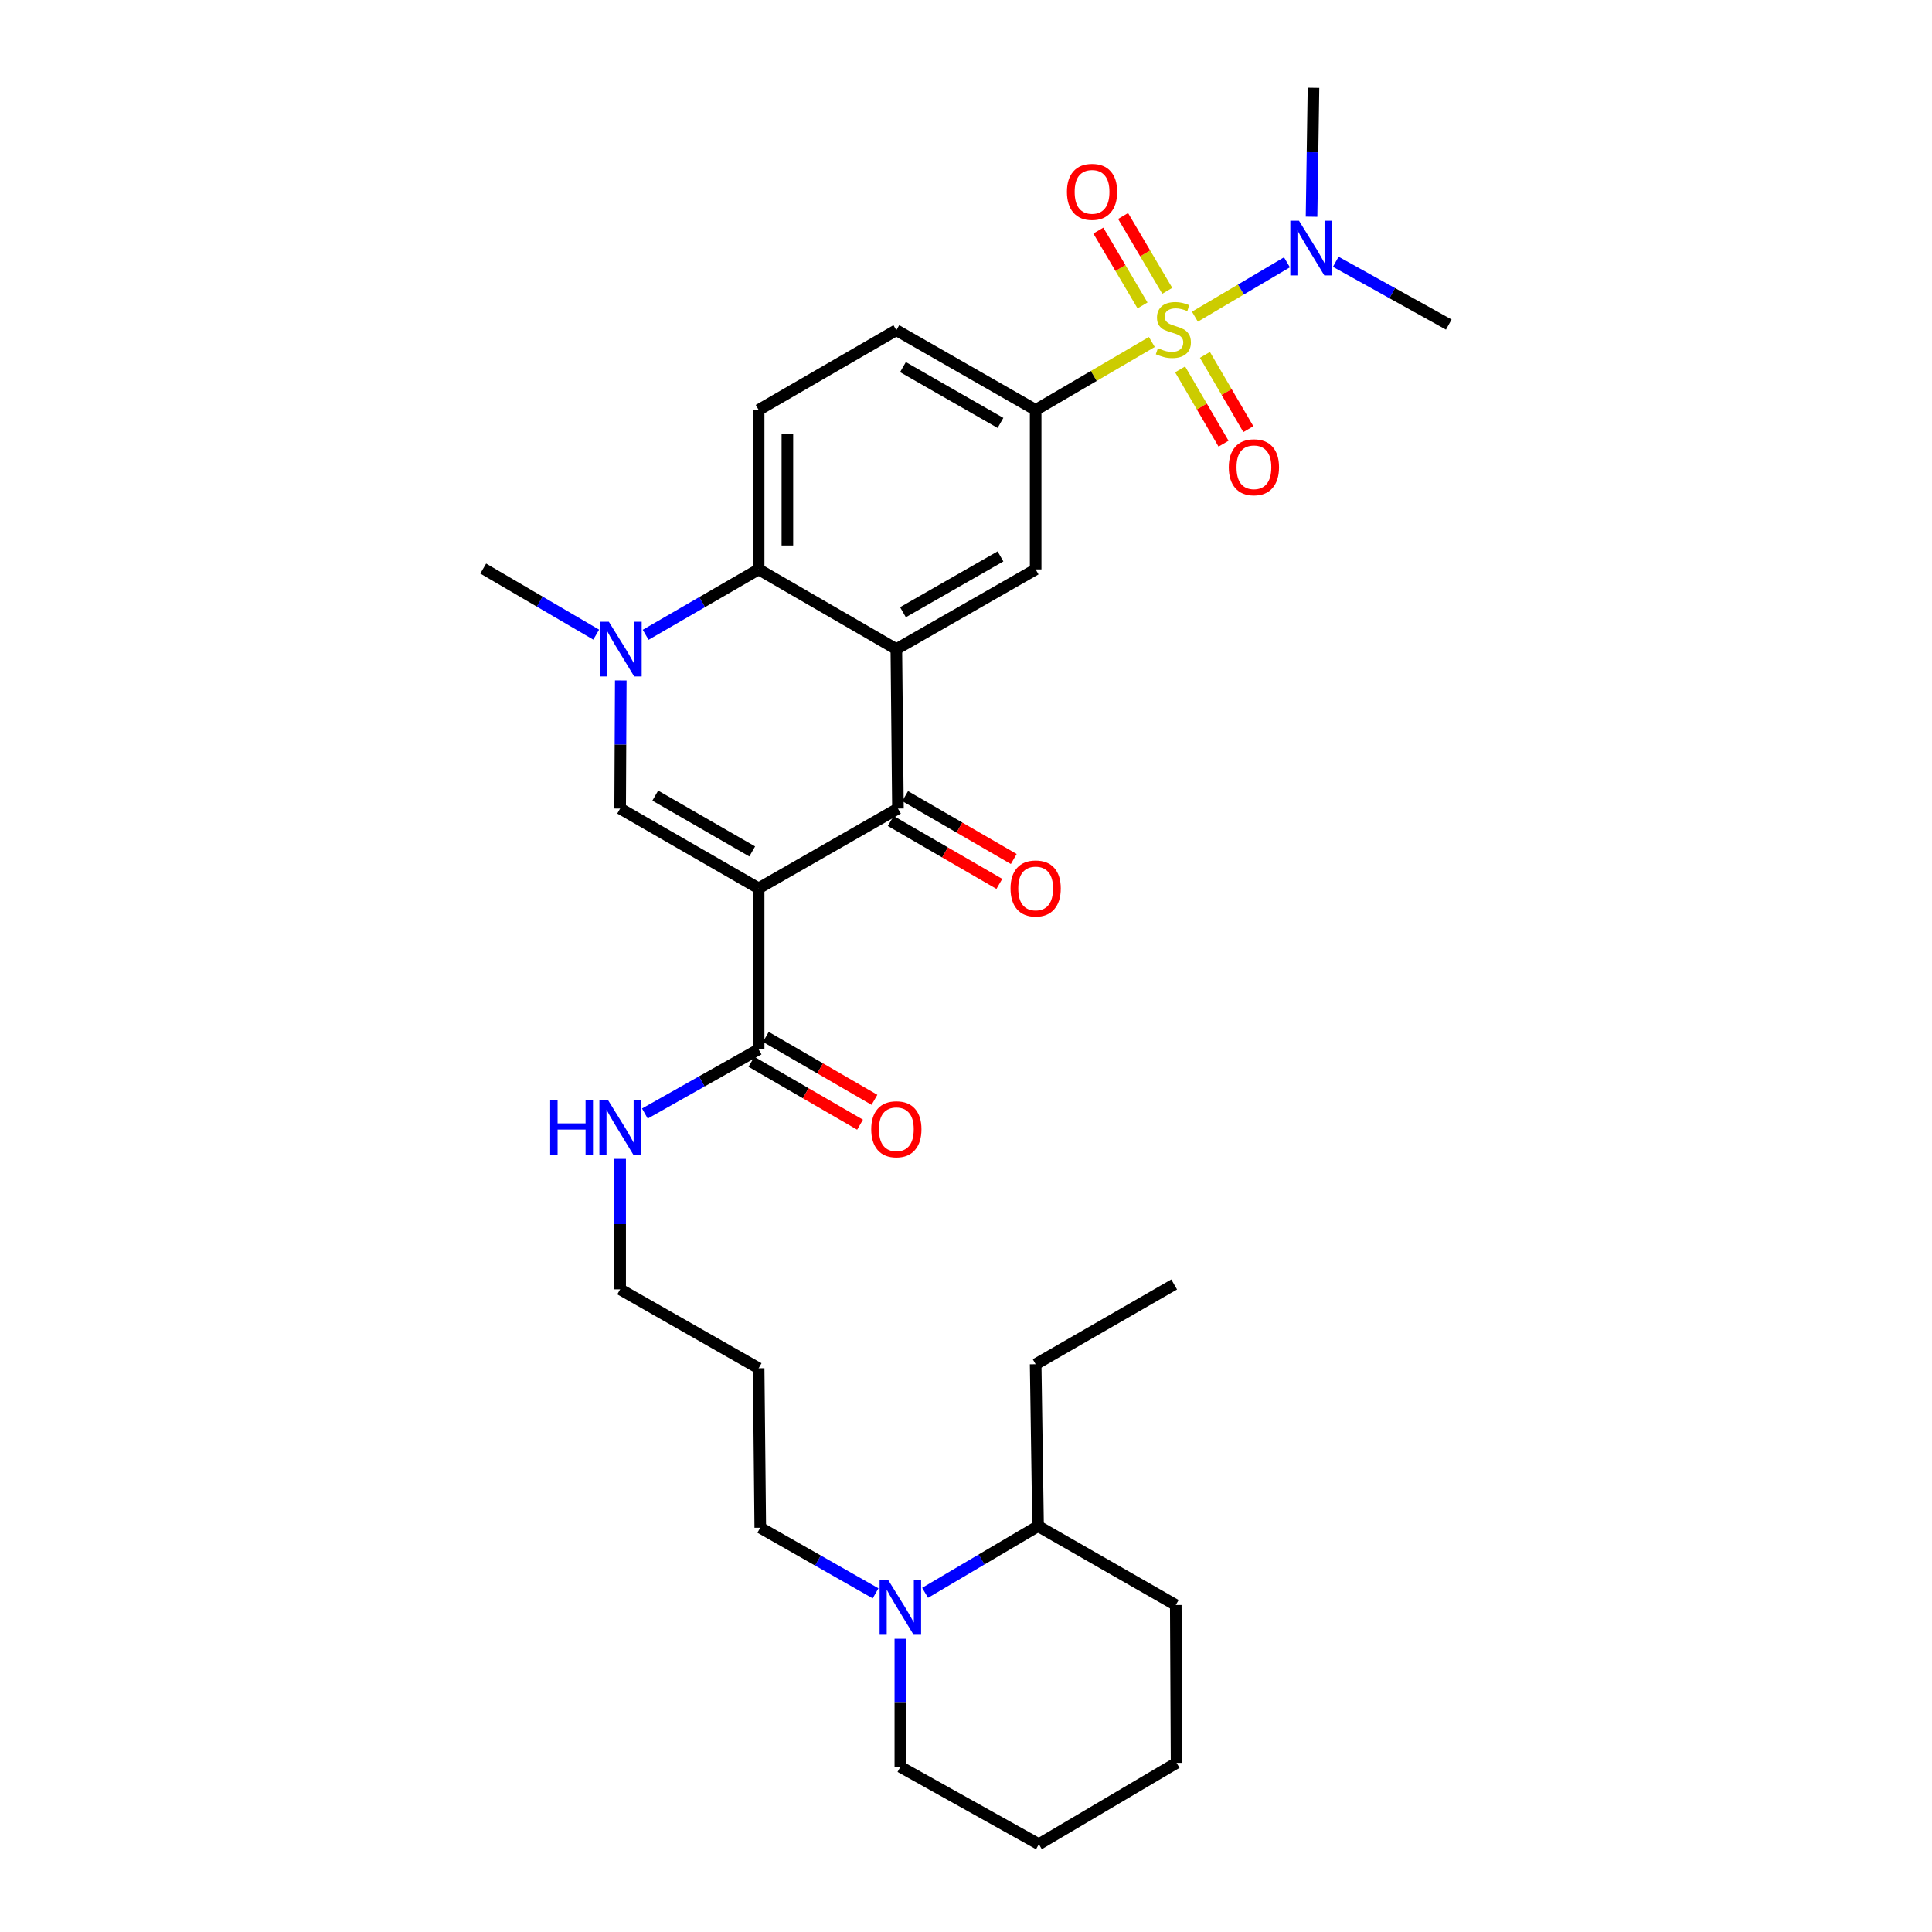 <?xml version='1.0' encoding='iso-8859-1'?>
<svg version='1.1' baseProfile='full'
              xmlns='http://www.w3.org/2000/svg'
                      xmlns:rdkit='http://www.rdkit.org/xml'
                      xmlns:xlink='http://www.w3.org/1999/xlink'
                  xml:space='preserve'
width='1000px' height='1000px' viewBox='0 0 1000 1000'>
<!-- END OF HEADER -->
<rect style='opacity:1.0;fill:#FFFFFF;stroke:none' width='1000' height='1000' x='0' y='0'> </rect>
<path class='bond-2' d='M 392.668,459.79 L 464.774,418.505' style='fill:none;fill-rule:evenodd;stroke:#000000;stroke-width:6px;stroke-linecap:butt;stroke-linejoin:miter;stroke-opacity:1' />
<path class='bond-3' d='M 392.668,459.79 L 320.984,418.505' style='fill:none;fill-rule:evenodd;stroke:#000000;stroke-width:6px;stroke-linecap:butt;stroke-linejoin:miter;stroke-opacity:1' />
<path class='bond-3' d='M 389.34,440.705 L 339.161,411.806' style='fill:none;fill-rule:evenodd;stroke:#000000;stroke-width:6px;stroke-linecap:butt;stroke-linejoin:miter;stroke-opacity:1' />
<path class='bond-8' d='M 392.668,459.79 L 392.668,543.136' style='fill:none;fill-rule:evenodd;stroke:#000000;stroke-width:6px;stroke-linecap:butt;stroke-linejoin:miter;stroke-opacity:1' />
<path class='bond-0' d='M 596.188,177.017 L 566.12,194.603' style='fill:none;fill-rule:evenodd;stroke:#CCCC00;stroke-width:6px;stroke-linecap:butt;stroke-linejoin:miter;stroke-opacity:1' />
<path class='bond-0' d='M 566.12,194.603 L 536.053,212.189' style='fill:none;fill-rule:evenodd;stroke:#000000;stroke-width:6px;stroke-linecap:butt;stroke-linejoin:miter;stroke-opacity:1' />
<path class='bond-10' d='M 618.482,163.914 L 642.304,149.846' style='fill:none;fill-rule:evenodd;stroke:#CCCC00;stroke-width:6px;stroke-linecap:butt;stroke-linejoin:miter;stroke-opacity:1' />
<path class='bond-10' d='M 642.304,149.846 L 666.125,135.778' style='fill:none;fill-rule:evenodd;stroke:#0000FF;stroke-width:6px;stroke-linecap:butt;stroke-linejoin:miter;stroke-opacity:1' />
<path class='bond-11' d='M 604.179,150.527 L 592.744,131.162' style='fill:none;fill-rule:evenodd;stroke:#CCCC00;stroke-width:6px;stroke-linecap:butt;stroke-linejoin:miter;stroke-opacity:1' />
<path class='bond-11' d='M 592.744,131.162 L 581.31,111.797' style='fill:none;fill-rule:evenodd;stroke:#FF0000;stroke-width:6px;stroke-linecap:butt;stroke-linejoin:miter;stroke-opacity:1' />
<path class='bond-11' d='M 591.368,158.092 L 579.934,138.726' style='fill:none;fill-rule:evenodd;stroke:#CCCC00;stroke-width:6px;stroke-linecap:butt;stroke-linejoin:miter;stroke-opacity:1' />
<path class='bond-11' d='M 579.934,138.726 L 568.499,119.361' style='fill:none;fill-rule:evenodd;stroke:#FF0000;stroke-width:6px;stroke-linecap:butt;stroke-linejoin:miter;stroke-opacity:1' />
<path class='bond-12' d='M 610.821,191.199 L 622.063,210.419' style='fill:none;fill-rule:evenodd;stroke:#CCCC00;stroke-width:6px;stroke-linecap:butt;stroke-linejoin:miter;stroke-opacity:1' />
<path class='bond-12' d='M 622.063,210.419 L 633.305,229.64' style='fill:none;fill-rule:evenodd;stroke:#FF0000;stroke-width:6px;stroke-linecap:butt;stroke-linejoin:miter;stroke-opacity:1' />
<path class='bond-12' d='M 623.664,183.688 L 634.905,202.908' style='fill:none;fill-rule:evenodd;stroke:#CCCC00;stroke-width:6px;stroke-linecap:butt;stroke-linejoin:miter;stroke-opacity:1' />
<path class='bond-12' d='M 634.905,202.908 L 646.147,222.129' style='fill:none;fill-rule:evenodd;stroke:#FF0000;stroke-width:6px;stroke-linecap:butt;stroke-linejoin:miter;stroke-opacity:1' />
<path class='bond-1' d='M 463.947,335.977 L 464.774,418.505' style='fill:none;fill-rule:evenodd;stroke:#000000;stroke-width:6px;stroke-linecap:butt;stroke-linejoin:miter;stroke-opacity:1' />
<path class='bond-7' d='M 463.947,335.977 L 536.053,294.717' style='fill:none;fill-rule:evenodd;stroke:#000000;stroke-width:6px;stroke-linecap:butt;stroke-linejoin:miter;stroke-opacity:1' />
<path class='bond-7' d='M 467.374,316.875 L 517.848,287.993' style='fill:none;fill-rule:evenodd;stroke:#000000;stroke-width:6px;stroke-linecap:butt;stroke-linejoin:miter;stroke-opacity:1' />
<path class='bond-31' d='M 463.947,335.977 L 392.668,294.717' style='fill:none;fill-rule:evenodd;stroke:#000000;stroke-width:6px;stroke-linecap:butt;stroke-linejoin:miter;stroke-opacity:1' />
<path class='bond-14' d='M 461.045,424.942 L 489.155,441.223' style='fill:none;fill-rule:evenodd;stroke:#000000;stroke-width:6px;stroke-linecap:butt;stroke-linejoin:miter;stroke-opacity:1' />
<path class='bond-14' d='M 489.155,441.223 L 517.265,457.504' style='fill:none;fill-rule:evenodd;stroke:#FF0000;stroke-width:6px;stroke-linecap:butt;stroke-linejoin:miter;stroke-opacity:1' />
<path class='bond-14' d='M 468.502,412.068 L 496.612,428.349' style='fill:none;fill-rule:evenodd;stroke:#000000;stroke-width:6px;stroke-linecap:butt;stroke-linejoin:miter;stroke-opacity:1' />
<path class='bond-14' d='M 496.612,428.349 L 524.722,444.63' style='fill:none;fill-rule:evenodd;stroke:#FF0000;stroke-width:6px;stroke-linecap:butt;stroke-linejoin:miter;stroke-opacity:1' />
<path class='bond-4' d='M 320.984,418.505 L 321.146,385.353' style='fill:none;fill-rule:evenodd;stroke:#000000;stroke-width:6px;stroke-linecap:butt;stroke-linejoin:miter;stroke-opacity:1' />
<path class='bond-4' d='M 321.146,385.353 L 321.309,352.2' style='fill:none;fill-rule:evenodd;stroke:#0000FF;stroke-width:6px;stroke-linecap:butt;stroke-linejoin:miter;stroke-opacity:1' />
<path class='bond-5' d='M 334.188,328.568 L 363.428,311.643' style='fill:none;fill-rule:evenodd;stroke:#0000FF;stroke-width:6px;stroke-linecap:butt;stroke-linejoin:miter;stroke-opacity:1' />
<path class='bond-5' d='M 363.428,311.643 L 392.668,294.717' style='fill:none;fill-rule:evenodd;stroke:#000000;stroke-width:6px;stroke-linecap:butt;stroke-linejoin:miter;stroke-opacity:1' />
<path class='bond-19' d='M 308.584,328.488 L 279.347,311.387' style='fill:none;fill-rule:evenodd;stroke:#0000FF;stroke-width:6px;stroke-linecap:butt;stroke-linejoin:miter;stroke-opacity:1' />
<path class='bond-19' d='M 279.347,311.387 L 250.11,294.287' style='fill:none;fill-rule:evenodd;stroke:#000000;stroke-width:6px;stroke-linecap:butt;stroke-linejoin:miter;stroke-opacity:1' />
<path class='bond-13' d='M 392.668,294.717 L 392.668,212.189' style='fill:none;fill-rule:evenodd;stroke:#000000;stroke-width:6px;stroke-linecap:butt;stroke-linejoin:miter;stroke-opacity:1' />
<path class='bond-13' d='M 407.545,282.338 L 407.545,224.568' style='fill:none;fill-rule:evenodd;stroke:#000000;stroke-width:6px;stroke-linecap:butt;stroke-linejoin:miter;stroke-opacity:1' />
<path class='bond-6' d='M 536.053,212.189 L 536.053,294.717' style='fill:none;fill-rule:evenodd;stroke:#000000;stroke-width:6px;stroke-linecap:butt;stroke-linejoin:miter;stroke-opacity:1' />
<path class='bond-32' d='M 536.053,212.189 L 463.947,170.912' style='fill:none;fill-rule:evenodd;stroke:#000000;stroke-width:6px;stroke-linecap:butt;stroke-linejoin:miter;stroke-opacity:1' />
<path class='bond-32' d='M 517.846,218.909 L 467.372,190.015' style='fill:none;fill-rule:evenodd;stroke:#000000;stroke-width:6px;stroke-linecap:butt;stroke-linejoin:miter;stroke-opacity:1' />
<path class='bond-16' d='M 388.94,549.573 L 417.05,565.854' style='fill:none;fill-rule:evenodd;stroke:#000000;stroke-width:6px;stroke-linecap:butt;stroke-linejoin:miter;stroke-opacity:1' />
<path class='bond-16' d='M 417.05,565.854 L 445.16,582.136' style='fill:none;fill-rule:evenodd;stroke:#FF0000;stroke-width:6px;stroke-linecap:butt;stroke-linejoin:miter;stroke-opacity:1' />
<path class='bond-16' d='M 396.396,536.699 L 424.506,552.98' style='fill:none;fill-rule:evenodd;stroke:#000000;stroke-width:6px;stroke-linecap:butt;stroke-linejoin:miter;stroke-opacity:1' />
<path class='bond-16' d='M 424.506,552.98 L 452.616,569.262' style='fill:none;fill-rule:evenodd;stroke:#FF0000;stroke-width:6px;stroke-linecap:butt;stroke-linejoin:miter;stroke-opacity:1' />
<path class='bond-18' d='M 392.668,543.136 L 363.225,559.747' style='fill:none;fill-rule:evenodd;stroke:#000000;stroke-width:6px;stroke-linecap:butt;stroke-linejoin:miter;stroke-opacity:1' />
<path class='bond-18' d='M 363.225,559.747 L 333.781,576.358' style='fill:none;fill-rule:evenodd;stroke:#0000FF;stroke-width:6px;stroke-linecap:butt;stroke-linejoin:miter;stroke-opacity:1' />
<path class='bond-9' d='M 453.196,824.704 L 423.353,807.717' style='fill:none;fill-rule:evenodd;stroke:#0000FF;stroke-width:6px;stroke-linecap:butt;stroke-linejoin:miter;stroke-opacity:1' />
<path class='bond-9' d='M 423.353,807.717 L 393.511,790.729' style='fill:none;fill-rule:evenodd;stroke:#000000;stroke-width:6px;stroke-linecap:butt;stroke-linejoin:miter;stroke-opacity:1' />
<path class='bond-17' d='M 478.831,824.442 L 508.066,807.181' style='fill:none;fill-rule:evenodd;stroke:#0000FF;stroke-width:6px;stroke-linecap:butt;stroke-linejoin:miter;stroke-opacity:1' />
<path class='bond-17' d='M 508.066,807.181 L 537.301,789.919' style='fill:none;fill-rule:evenodd;stroke:#000000;stroke-width:6px;stroke-linecap:butt;stroke-linejoin:miter;stroke-opacity:1' />
<path class='bond-21' d='M 466.022,848.229 L 466.022,881.381' style='fill:none;fill-rule:evenodd;stroke:#0000FF;stroke-width:6px;stroke-linecap:butt;stroke-linejoin:miter;stroke-opacity:1' />
<path class='bond-21' d='M 466.022,881.381 L 466.022,914.534' style='fill:none;fill-rule:evenodd;stroke:#000000;stroke-width:6px;stroke-linecap:butt;stroke-linejoin:miter;stroke-opacity:1' />
<path class='bond-23' d='M 691.39,135.502 L 720.64,151.748' style='fill:none;fill-rule:evenodd;stroke:#0000FF;stroke-width:6px;stroke-linecap:butt;stroke-linejoin:miter;stroke-opacity:1' />
<path class='bond-23' d='M 720.64,151.748 L 749.89,167.995' style='fill:none;fill-rule:evenodd;stroke:#000000;stroke-width:6px;stroke-linecap:butt;stroke-linejoin:miter;stroke-opacity:1' />
<path class='bond-24' d='M 678.856,112.17 L 679.357,78.812' style='fill:none;fill-rule:evenodd;stroke:#0000FF;stroke-width:6px;stroke-linecap:butt;stroke-linejoin:miter;stroke-opacity:1' />
<path class='bond-24' d='M 679.357,78.812 L 679.859,45.455' style='fill:none;fill-rule:evenodd;stroke:#000000;stroke-width:6px;stroke-linecap:butt;stroke-linejoin:miter;stroke-opacity:1' />
<path class='bond-15' d='M 392.668,212.189 L 463.947,170.912' style='fill:none;fill-rule:evenodd;stroke:#000000;stroke-width:6px;stroke-linecap:butt;stroke-linejoin:miter;stroke-opacity:1' />
<path class='bond-26' d='M 537.301,789.919 L 536.053,706.126' style='fill:none;fill-rule:evenodd;stroke:#000000;stroke-width:6px;stroke-linecap:butt;stroke-linejoin:miter;stroke-opacity:1' />
<path class='bond-27' d='M 537.301,789.919 L 608.58,830.757' style='fill:none;fill-rule:evenodd;stroke:#000000;stroke-width:6px;stroke-linecap:butt;stroke-linejoin:miter;stroke-opacity:1' />
<path class='bond-25' d='M 320.984,599.832 L 320.984,633.597' style='fill:none;fill-rule:evenodd;stroke:#0000FF;stroke-width:6px;stroke-linecap:butt;stroke-linejoin:miter;stroke-opacity:1' />
<path class='bond-25' d='M 320.984,633.597 L 320.984,667.362' style='fill:none;fill-rule:evenodd;stroke:#000000;stroke-width:6px;stroke-linecap:butt;stroke-linejoin:miter;stroke-opacity:1' />
<path class='bond-20' d='M 393.511,790.729 L 392.668,708.209' style='fill:none;fill-rule:evenodd;stroke:#000000;stroke-width:6px;stroke-linecap:butt;stroke-linejoin:miter;stroke-opacity:1' />
<path class='bond-28' d='M 466.022,914.534 L 537.714,954.545' style='fill:none;fill-rule:evenodd;stroke:#000000;stroke-width:6px;stroke-linecap:butt;stroke-linejoin:miter;stroke-opacity:1' />
<path class='bond-22' d='M 392.668,708.209 L 320.984,667.362' style='fill:none;fill-rule:evenodd;stroke:#000000;stroke-width:6px;stroke-linecap:butt;stroke-linejoin:miter;stroke-opacity:1' />
<path class='bond-29' d='M 536.053,706.126 L 607.745,664.841' style='fill:none;fill-rule:evenodd;stroke:#000000;stroke-width:6px;stroke-linecap:butt;stroke-linejoin:miter;stroke-opacity:1' />
<path class='bond-33' d='M 608.58,830.757 L 608.993,912.459' style='fill:none;fill-rule:evenodd;stroke:#000000;stroke-width:6px;stroke-linecap:butt;stroke-linejoin:miter;stroke-opacity:1' />
<path class='bond-30' d='M 537.714,954.545 L 608.993,912.459' style='fill:none;fill-rule:evenodd;stroke:#000000;stroke-width:6px;stroke-linecap:butt;stroke-linejoin:miter;stroke-opacity:1' />
<path  class='atom-1' d='M 599.332 180.219
Q 599.652 180.339, 600.972 180.899
Q 602.292 181.459, 603.732 181.819
Q 605.212 182.139, 606.652 182.139
Q 609.332 182.139, 610.892 180.859
Q 612.452 179.539, 612.452 177.259
Q 612.452 175.699, 611.652 174.739
Q 610.892 173.779, 609.692 173.259
Q 608.492 172.739, 606.492 172.139
Q 603.972 171.379, 602.452 170.659
Q 600.972 169.939, 599.892 168.419
Q 598.852 166.899, 598.852 164.339
Q 598.852 160.779, 601.252 158.579
Q 603.692 156.379, 608.492 156.379
Q 611.772 156.379, 615.492 157.939
L 614.572 161.019
Q 611.172 159.619, 608.612 159.619
Q 605.852 159.619, 604.332 160.779
Q 602.812 161.899, 602.852 163.859
Q 602.852 165.379, 603.612 166.299
Q 604.412 167.219, 605.532 167.739
Q 606.692 168.259, 608.612 168.859
Q 611.172 169.659, 612.692 170.459
Q 614.212 171.259, 615.292 172.899
Q 616.412 174.499, 616.412 177.259
Q 616.412 181.179, 613.772 183.299
Q 611.172 185.379, 606.812 185.379
Q 604.292 185.379, 602.372 184.819
Q 600.492 184.299, 598.252 183.379
L 599.332 180.219
' fill='#CCCC00'/>
<path  class='atom-5' d='M 315.129 321.817
L 324.409 336.817
Q 325.329 338.297, 326.809 340.977
Q 328.289 343.657, 328.369 343.817
L 328.369 321.817
L 332.129 321.817
L 332.129 350.137
L 328.249 350.137
L 318.289 333.737
Q 317.129 331.817, 315.889 329.617
Q 314.689 327.417, 314.329 326.737
L 314.329 350.137
L 310.649 350.137
L 310.649 321.817
L 315.129 321.817
' fill='#0000FF'/>
<path  class='atom-10' d='M 459.762 817.845
L 469.042 832.845
Q 469.962 834.325, 471.442 837.005
Q 472.922 839.685, 473.002 839.845
L 473.002 817.845
L 476.762 817.845
L 476.762 846.165
L 472.882 846.165
L 462.922 829.765
Q 461.762 827.845, 460.522 825.645
Q 459.322 823.445, 458.962 822.765
L 458.962 846.165
L 455.282 846.165
L 455.282 817.845
L 459.762 817.845
' fill='#0000FF'/>
<path  class='atom-11' d='M 672.351 114.244
L 681.631 129.244
Q 682.551 130.724, 684.031 133.404
Q 685.511 136.084, 685.591 136.244
L 685.591 114.244
L 689.351 114.244
L 689.351 142.564
L 685.471 142.564
L 675.511 126.164
Q 674.351 124.244, 673.111 122.044
Q 671.911 119.844, 671.551 119.164
L 671.551 142.564
L 667.871 142.564
L 667.871 114.244
L 672.351 114.244
' fill='#0000FF'/>
<path  class='atom-12' d='M 552.246 99.3
Q 552.246 92.5, 555.606 88.7
Q 558.966 84.9, 565.246 84.9
Q 571.526 84.9, 574.886 88.7
Q 578.246 92.5, 578.246 99.3
Q 578.246 106.18, 574.846 110.1
Q 571.446 113.98, 565.246 113.98
Q 559.006 113.98, 555.606 110.1
Q 552.246 106.22, 552.246 99.3
M 565.246 110.78
Q 569.566 110.78, 571.886 107.9
Q 574.246 104.98, 574.246 99.3
Q 574.246 93.74, 571.886 90.94
Q 569.566 88.1, 565.246 88.1
Q 560.926 88.1, 558.566 90.9
Q 556.246 93.7, 556.246 99.3
Q 556.246 105.02, 558.566 107.9
Q 560.926 110.78, 565.246 110.78
' fill='#FF0000'/>
<path  class='atom-13' d='M 636.022 241.858
Q 636.022 235.058, 639.382 231.258
Q 642.742 227.458, 649.022 227.458
Q 655.302 227.458, 658.662 231.258
Q 662.022 235.058, 662.022 241.858
Q 662.022 248.738, 658.622 252.658
Q 655.222 256.538, 649.022 256.538
Q 642.782 256.538, 639.382 252.658
Q 636.022 248.778, 636.022 241.858
M 649.022 253.338
Q 653.342 253.338, 655.662 250.458
Q 658.022 247.538, 658.022 241.858
Q 658.022 236.298, 655.662 233.498
Q 653.342 230.658, 649.022 230.658
Q 644.702 230.658, 642.342 233.458
Q 640.022 236.258, 640.022 241.858
Q 640.022 247.578, 642.342 250.458
Q 644.702 253.338, 649.022 253.338
' fill='#FF0000'/>
<path  class='atom-15' d='M 523.053 459.87
Q 523.053 453.07, 526.413 449.27
Q 529.773 445.47, 536.053 445.47
Q 542.333 445.47, 545.693 449.27
Q 549.053 453.07, 549.053 459.87
Q 549.053 466.75, 545.653 470.67
Q 542.253 474.55, 536.053 474.55
Q 529.813 474.55, 526.413 470.67
Q 523.053 466.79, 523.053 459.87
M 536.053 471.35
Q 540.373 471.35, 542.693 468.47
Q 545.053 465.55, 545.053 459.87
Q 545.053 454.31, 542.693 451.51
Q 540.373 448.67, 536.053 448.67
Q 531.733 448.67, 529.373 451.47
Q 527.053 454.27, 527.053 459.87
Q 527.053 465.59, 529.373 468.47
Q 531.733 471.35, 536.053 471.35
' fill='#FF0000'/>
<path  class='atom-17' d='M 450.947 584.501
Q 450.947 577.701, 454.307 573.901
Q 457.667 570.101, 463.947 570.101
Q 470.227 570.101, 473.587 573.901
Q 476.947 577.701, 476.947 584.501
Q 476.947 591.381, 473.547 595.301
Q 470.147 599.181, 463.947 599.181
Q 457.707 599.181, 454.307 595.301
Q 450.947 591.421, 450.947 584.501
M 463.947 595.981
Q 468.267 595.981, 470.587 593.101
Q 472.947 590.181, 472.947 584.501
Q 472.947 578.941, 470.587 576.141
Q 468.267 573.301, 463.947 573.301
Q 459.627 573.301, 457.267 576.101
Q 454.947 578.901, 454.947 584.501
Q 454.947 590.221, 457.267 593.101
Q 459.627 595.981, 463.947 595.981
' fill='#FF0000'/>
<path  class='atom-19' d='M 284.764 569.418
L 288.604 569.418
L 288.604 581.458
L 303.084 581.458
L 303.084 569.418
L 306.924 569.418
L 306.924 597.738
L 303.084 597.738
L 303.084 584.658
L 288.604 584.658
L 288.604 597.738
L 284.764 597.738
L 284.764 569.418
' fill='#0000FF'/>
<path  class='atom-19' d='M 314.724 569.418
L 324.004 584.418
Q 324.924 585.898, 326.404 588.578
Q 327.884 591.258, 327.964 591.418
L 327.964 569.418
L 331.724 569.418
L 331.724 597.738
L 327.844 597.738
L 317.884 581.338
Q 316.724 579.418, 315.484 577.218
Q 314.284 575.018, 313.924 574.338
L 313.924 597.738
L 310.244 597.738
L 310.244 569.418
L 314.724 569.418
' fill='#0000FF'/>
</svg>
